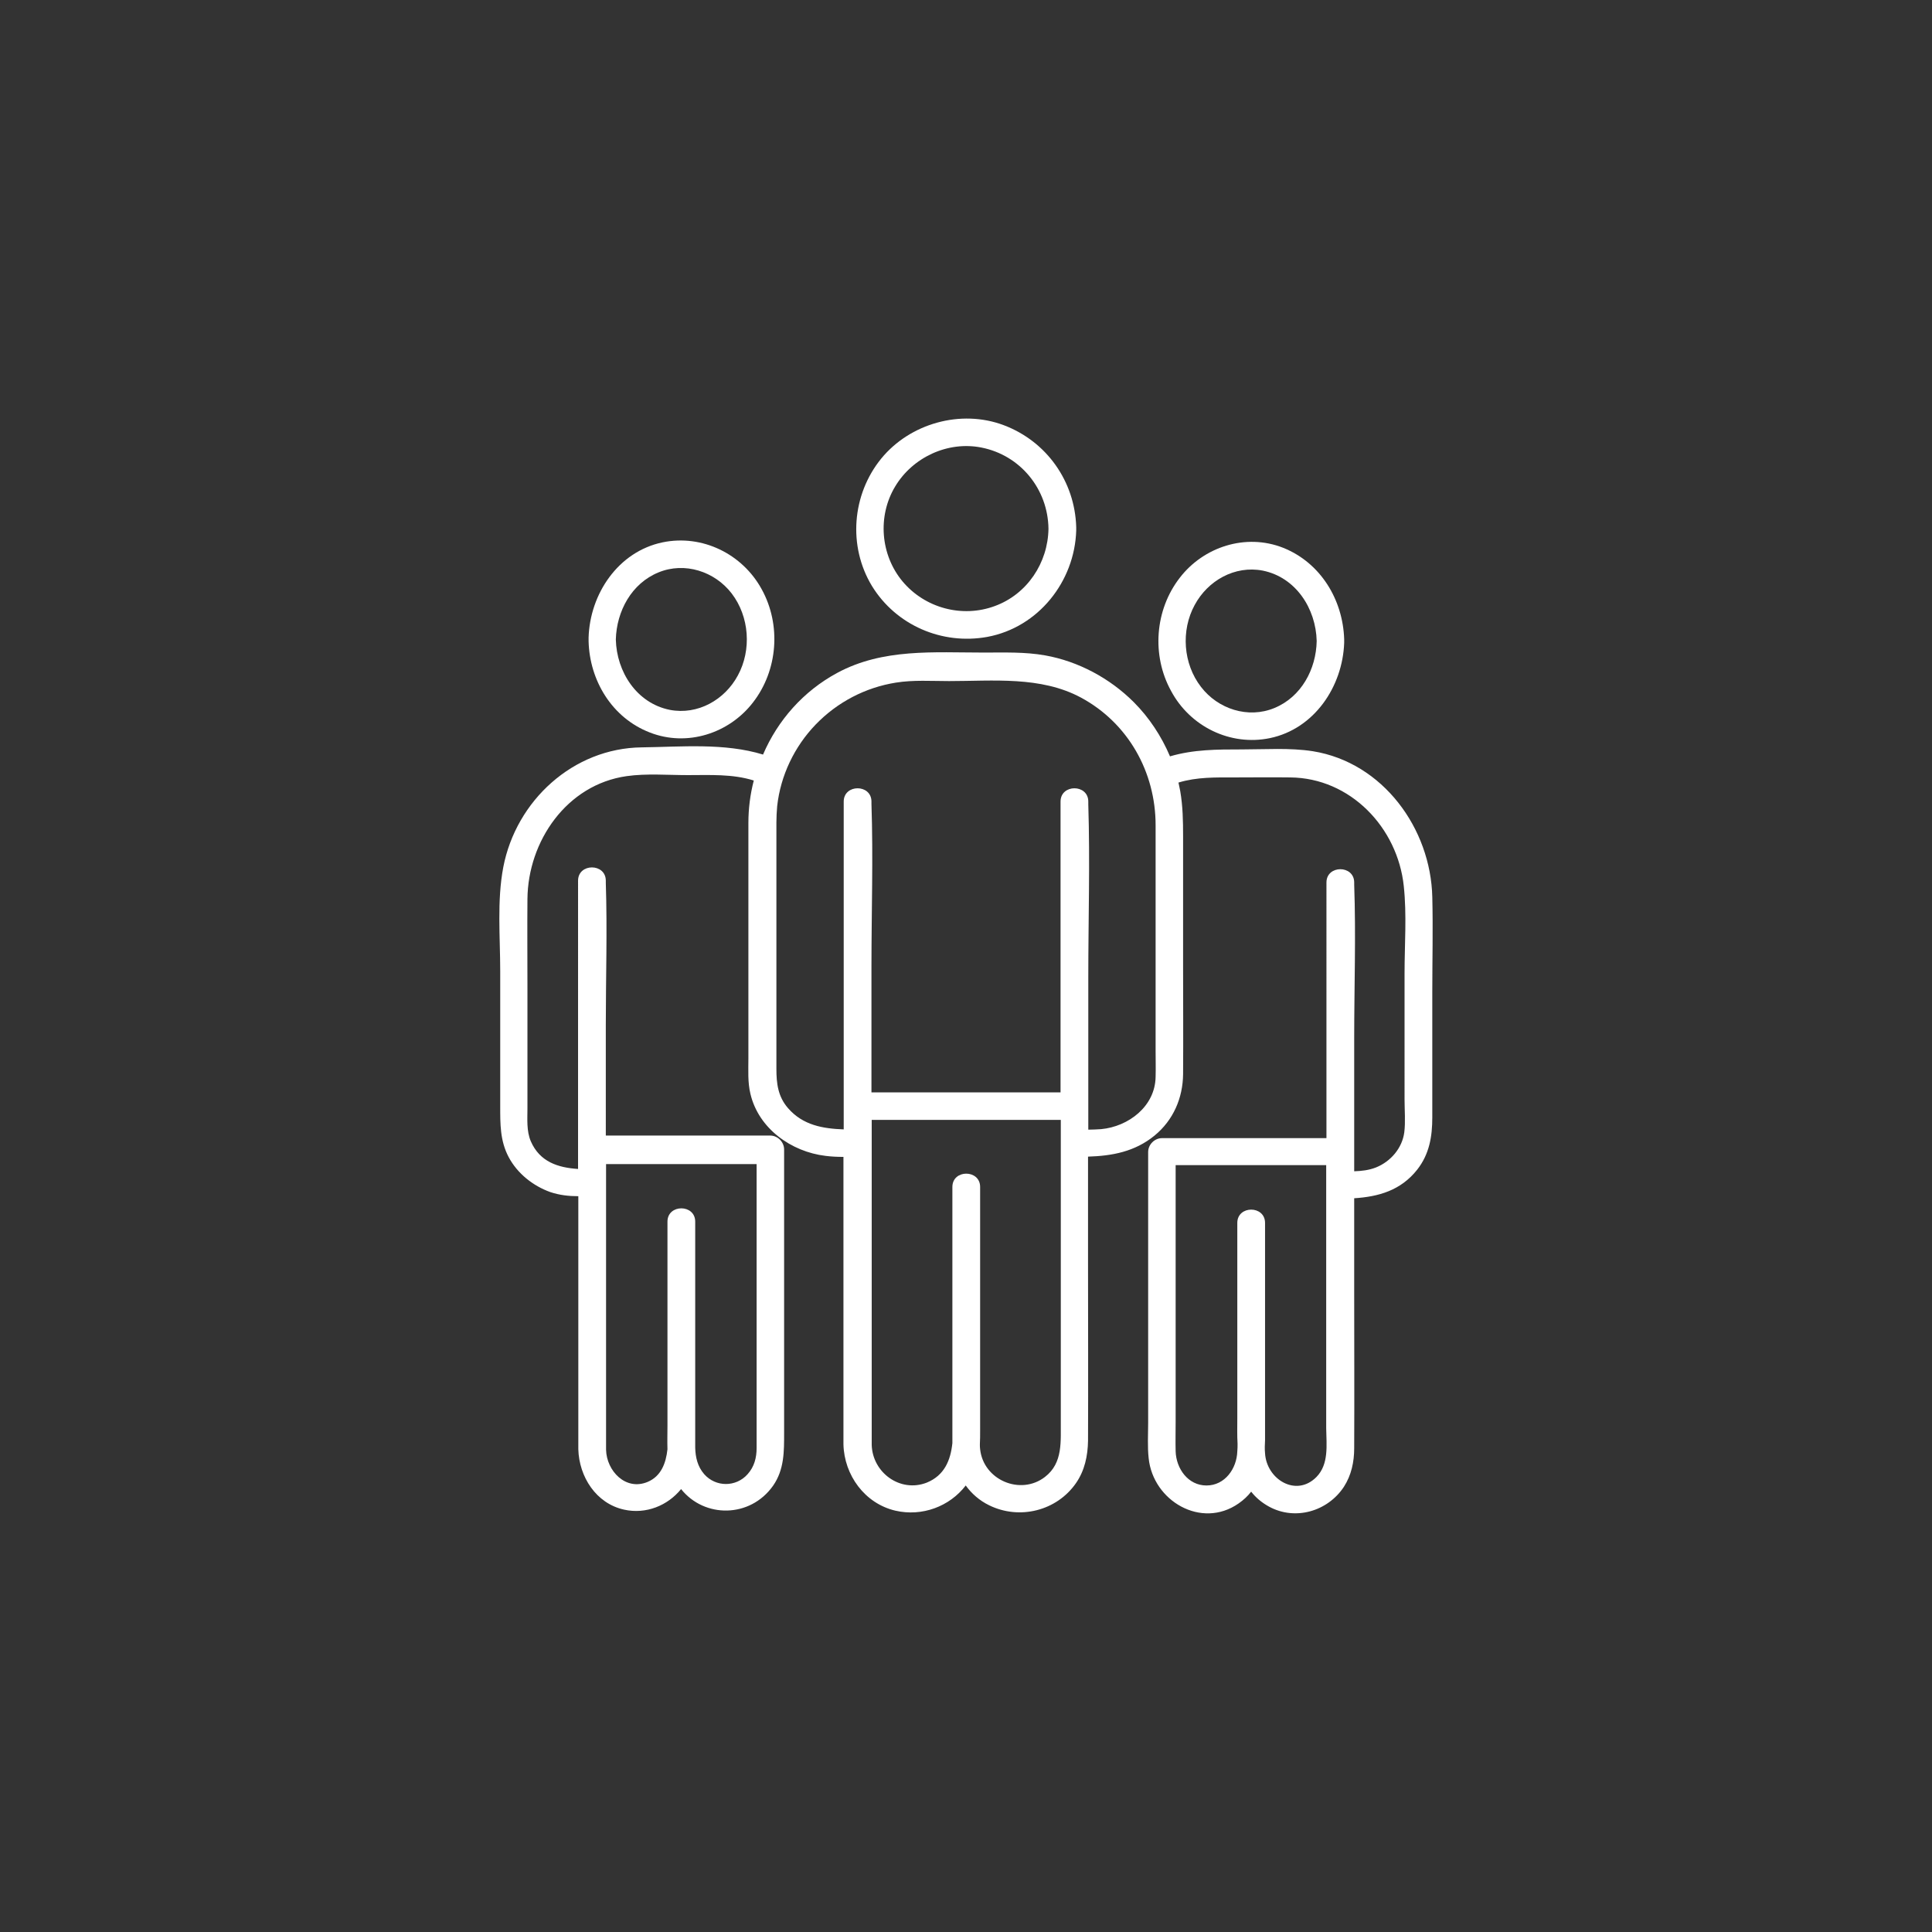 <?xml version="1.0" encoding="utf-8"?>
<!-- Generator: Adobe Illustrator 26.3.1, SVG Export Plug-In . SVG Version: 6.00 Build 0)  -->
<!DOCTYPE svg PUBLIC "-//W3C//DTD SVG 1.1//EN" "http://www.w3.org/Graphics/SVG/1.1/DTD/svg11.dtd">
<svg version="1.1" id="Layer_1" xmlns:x="http://ns.adobe.com/Extensibility/1.0/" xmlns:i="http://ns.adobe.com/AdobeIllustrator/10.0/" xmlns:graph="http://ns.adobe.com/Graphs/1.0/"
	 xmlns="http://www.w3.org/2000/svg" xmlns:xlink="http://www.w3.org/1999/xlink" x="0px" y="0px" viewBox="0 0 752 752"
	 style="enable-background:new 0 0 752 752;" xml:space="preserve">
<rect x="0" y="0" width="752" height="752" fill="#333333" stroke="none"/>
<style type="text/css">
	.st0{fill:#FFFFFF;}
</style>
<g>
	<path class="st0" d="M384.3,247.9c19.9-3.7,34-21.6,34.6-41.4c0-0.2,0-0.4,0-0.7c0-0.2,0-0.4,0-0.6c-0.5-17.8-11.5-33.4-28.2-39.7
		c-16.7-6.3-36.5-0.7-47.7,13c-11.4,14-13,34.1-3.6,49.6C348.8,243.4,366.7,251.1,384.3,247.9L384.3,247.9z M348.4,189.4
		c6.8-11.4,20.5-17.8,33.6-15.2c15.2,3,25.9,16.2,26.1,31.6c-0.2,13.3-8.3,25.5-20.9,30.1c-12.7,4.7-27.2,0.8-35.9-9.6
		C342.7,216,341.5,200.9,348.4,189.4L348.4,189.4z"/>
	<path class="st0" d="M557.5,349.2c-0.6-26.7-19.2-52.4-46.5-56.8c-9-1.4-18.5-0.7-27.6-0.7c-9.7,0-18.8,0-28,2.7
		c-3.3-7.8-8.1-15.1-14.1-21.1c-9.3-9.3-21.6-15.9-34.5-18.2c-7.9-1.4-15.8-1.1-23.8-1.1c-19.5,0-39.3-1.7-57.1,7.9
		c-13.2,7.1-23.2,18.5-28.9,31.8c-15-4.6-31.8-3-47.2-2.8c-26.7,0.3-48.9,20.7-53.9,46.6c-2.5,13.1-1.2,27.2-1.2,40.4v52.5
		c0,7-0.1,13.6,3.3,20c3.4,6.4,9.5,11.2,16.2,13.6c3.6,1.2,7.2,1.6,10.9,1.6v94.1c0,1.5,0,2.9,0,4.4c0.3,10.7,6.9,21.1,17.8,23.5
		c8.6,1.9,17-1.6,22.2-8c9.1,11.4,26.9,11.3,35.8-1.3c4.4-6.3,4.3-13.4,4.3-20.6v-59.9l0-50.4c0-2.9-2.5-5.4-5.4-5.4h-64V399
		c0-18.4,0.6-36.9,0-55.3c0-0.3,0-0.6,0-0.9c0-6.9-10.8-6.9-10.8,0V455c-7.7-0.5-14.9-2.7-18.4-10.8c-1.7-4-1.3-8.6-1.3-12.8v-46.9
		c0-11.5-0.1-23.1,0-34.6c0.2-22.5,15.3-44.5,38.6-47.8c7.8-1.1,16-0.4,23.8-0.4c8.7,0,17.4-0.5,25.7,2.1
		c-1.4,5.4-2.1,10.9-2.1,16.6c0,13.4,0,26.8,0,40.2v51.4c0,4.6-0.3,9.3,0.8,13.8c3.2,13.5,15.9,22.5,29.2,24.1
		c2.3,0.3,4.7,0.4,7,0.4v107c0,1.6,0,3.3,0,4.9c0.3,12,8.3,23,20.2,25.8c10.4,2.4,21.1-1.6,27.4-9.8c2.3,3.2,5.4,5.9,9.1,7.7
		c11.8,5.8,26.3,2.2,33.8-8.6c3.4-4.9,4.6-10.6,4.7-16.5c0.1-23.1,0-46.2,0-69.4v-41.2c9.4-0.3,18.2-1.9,25.9-8.2
		c7.3-6,11-14.6,11.1-23.9c0.1-14.2,0-28.5,0-42.7l0-49.9c0-5.9-0.1-11.7-1.1-17.5c-0.2-1.2-0.5-2.3-0.7-3.4c7.2-2.2,14.5-2,22.1-2
		c7.1,0,14.2-0.1,21.4,0c23.4,0.2,41.8,19.5,44.2,42.3c1.2,11.2,0.3,22.8,0.3,34V428c0,4.1,0.4,8.6-0.1,12.7
		c-0.8,6.2-5.3,11.4-11,13.7c-2.8,1.1-5.6,1.4-8.5,1.5V404c0-19.8,0.7-39.8,0-59.6c0-0.3,0-0.6,0-0.9c0-6.9-10.8-6.9-10.8,0V443h-64
		c-2.9,0-5.4,2.5-5.4,5.4v105.5c0,4.5-0.3,9.2,0.2,13.7c1.7,16.6,20.5,27.7,35,17.6c2-1.4,3.6-2.9,4.9-4.6c1.7,2.2,4,4.2,6.9,5.8
		c10.2,5.6,22.9,1.9,29.2-7.7c2.9-4.5,4-9.7,4-15c0.1-20.4,0-40.8,0-61.2v-36.1c9.4-0.6,18.1-3,24.5-11.1c4.8-6.1,5.9-13,5.9-20.4
		l0-48.8C557.5,373.8,557.8,361.5,557.5,349.2L557.5,349.2z M235.9,559.9V453.1h58.6v94.4c0,5.4,0,10.8,0,16.1
		c0,3.8-0.9,7.3-3.5,10.2c-4.5,5.1-12.4,5.1-16.9,0c-2.6-3-3.4-6.6-3.5-10.3c0-1.4,0-2.7,0-4.1v-31l0-50.7v-2.2
		c0-6.9-10.8-6.9-10.8,0v79.5c0,3-0.1,6.1,0,9.1c-0.6,5.5-2.5,10.5-7.7,12.7c-8.6,3.6-16-4.3-16.2-12.5
		C235.9,562.9,235.9,561.4,235.9,559.9L235.9,559.9z M406.7,574.9c-9.5,7.3-23.9,1.2-25.2-10.8c-0.1-0.6-0.1-1.3-0.1-1.9
		c0.1-1.8,0.1-3.6,0.1-5.4V462c0-6.9-10.8-6.9-10.8,0V548c0,4.6,0,9.1,0,13.7c-0.7,6.7-3.1,12.6-10,15.4c-10.3,4-21.1-3.9-21.4-14.7
		c0-1.5,0-3.1,0-4.6V435.9h73.6v117C412.8,560.8,413.9,569.4,406.7,574.9L406.7,574.9z M449.8,419.2c-0.2,11.4-10.5,19.3-21.2,20.3
		c-1.7,0.1-3.3,0.2-5,0.2v-59.3c0-22.4,0.7-44.9,0-67.3c0-0.4,0-0.7,0-1.1c0-6.9-10.8-6.9-10.8,0v113.2h-73.6v-49.2
		c0-21,0.7-42.1,0-63.1v-0.9c0-6.9-10.8-6.9-10.8,0v127.6c-8.1-0.3-15.9-1.6-21.7-8.3c-3.9-4.5-4.5-9.6-4.5-15.3v-89.5
		c0-4.2-0.1-8.5,0.3-12.7c1.3-11.9,6.7-23.2,15-31.8c8.4-8.7,19.3-14.4,31.2-16.3c6.8-1.1,13.9-0.6,20.7-0.6c17.2,0,35.6-2,51.3,6.4
		c18.4,9.9,29.1,29,29.1,49.7c0,12.8,0,25.6,0,38.4v49.5C449.8,412.4,449.9,415.8,449.8,419.2L449.8,419.2z M512.4,574.9
		c-7.9,8-19.4,0.9-20-9.2c-0.1-0.9-0.1-1.7-0.1-2.6c0-0.8,0.1-1.6,0.1-2.5v-27.3l0-55.2v-2.1c0-6.9-10.8-6.9-10.8,0v76.1
		c0,3.2-0.1,6.6,0.1,9.9c0,1,0,1.9-0.1,2.9c-0.2,6.7-4.8,13.3-12,13.3c-7.2,0-11.8-6.6-12-13.3c-0.1-3.8,0-7.6,0-11.5v-99.9h58.6
		v102.4C516.3,562.5,517.3,569.9,512.4,574.9L512.4,574.9z"/>
	<path class="st0" d="M494.3,287.3c17.3-3.6,28.3-20.1,28.9-37.1c0-0.2,0-0.4,0-0.7c0-0.2,0-0.4,0-0.7c-0.5-15.4-9.2-29.8-23.8-35.6
		c-14.5-5.7-30.9-0.4-40.2,11.7c-9.7,12.5-11,30.2-3.4,44C463.2,282.8,478.9,290.5,494.3,287.3L494.3,287.3z M465,235.5
		c5.1-9.5,15.6-15.5,26.5-13.4c12.9,2.6,20.7,14.8,21,27.4c-0.2,11-6,21.8-16.5,26.1c-10.2,4.2-21.9,0.4-28.5-8.2
		C460.5,258.4,459.6,245.4,465,235.5L465,235.5z"/>
	<path class="st0" d="M252.9,285.1c14.5,5.7,30.9,0.4,40.2-11.7c9.7-12.5,11-30.2,3.4-44c-7.5-13.8-23.2-21.5-38.6-18.3
		c-17.3,3.6-28.3,20.1-28.8,37.1c0,0.2,0,0.4,0,0.7c0,0.2,0,0.4,0,0.7C229.5,264.9,238.2,279.4,252.9,285.1L252.9,285.1z
		 M256.3,222.8c10.2-4.2,21.9-0.4,28.5,8.2c6.9,9,7.8,22,2.4,31.9c-5.1,9.5-15.6,15.5-26.5,13.4c-12.9-2.6-20.7-14.8-21-27.4
		C240,237.9,245.8,227.1,256.3,222.8L256.3,222.8z"/>
</g>
</svg>
